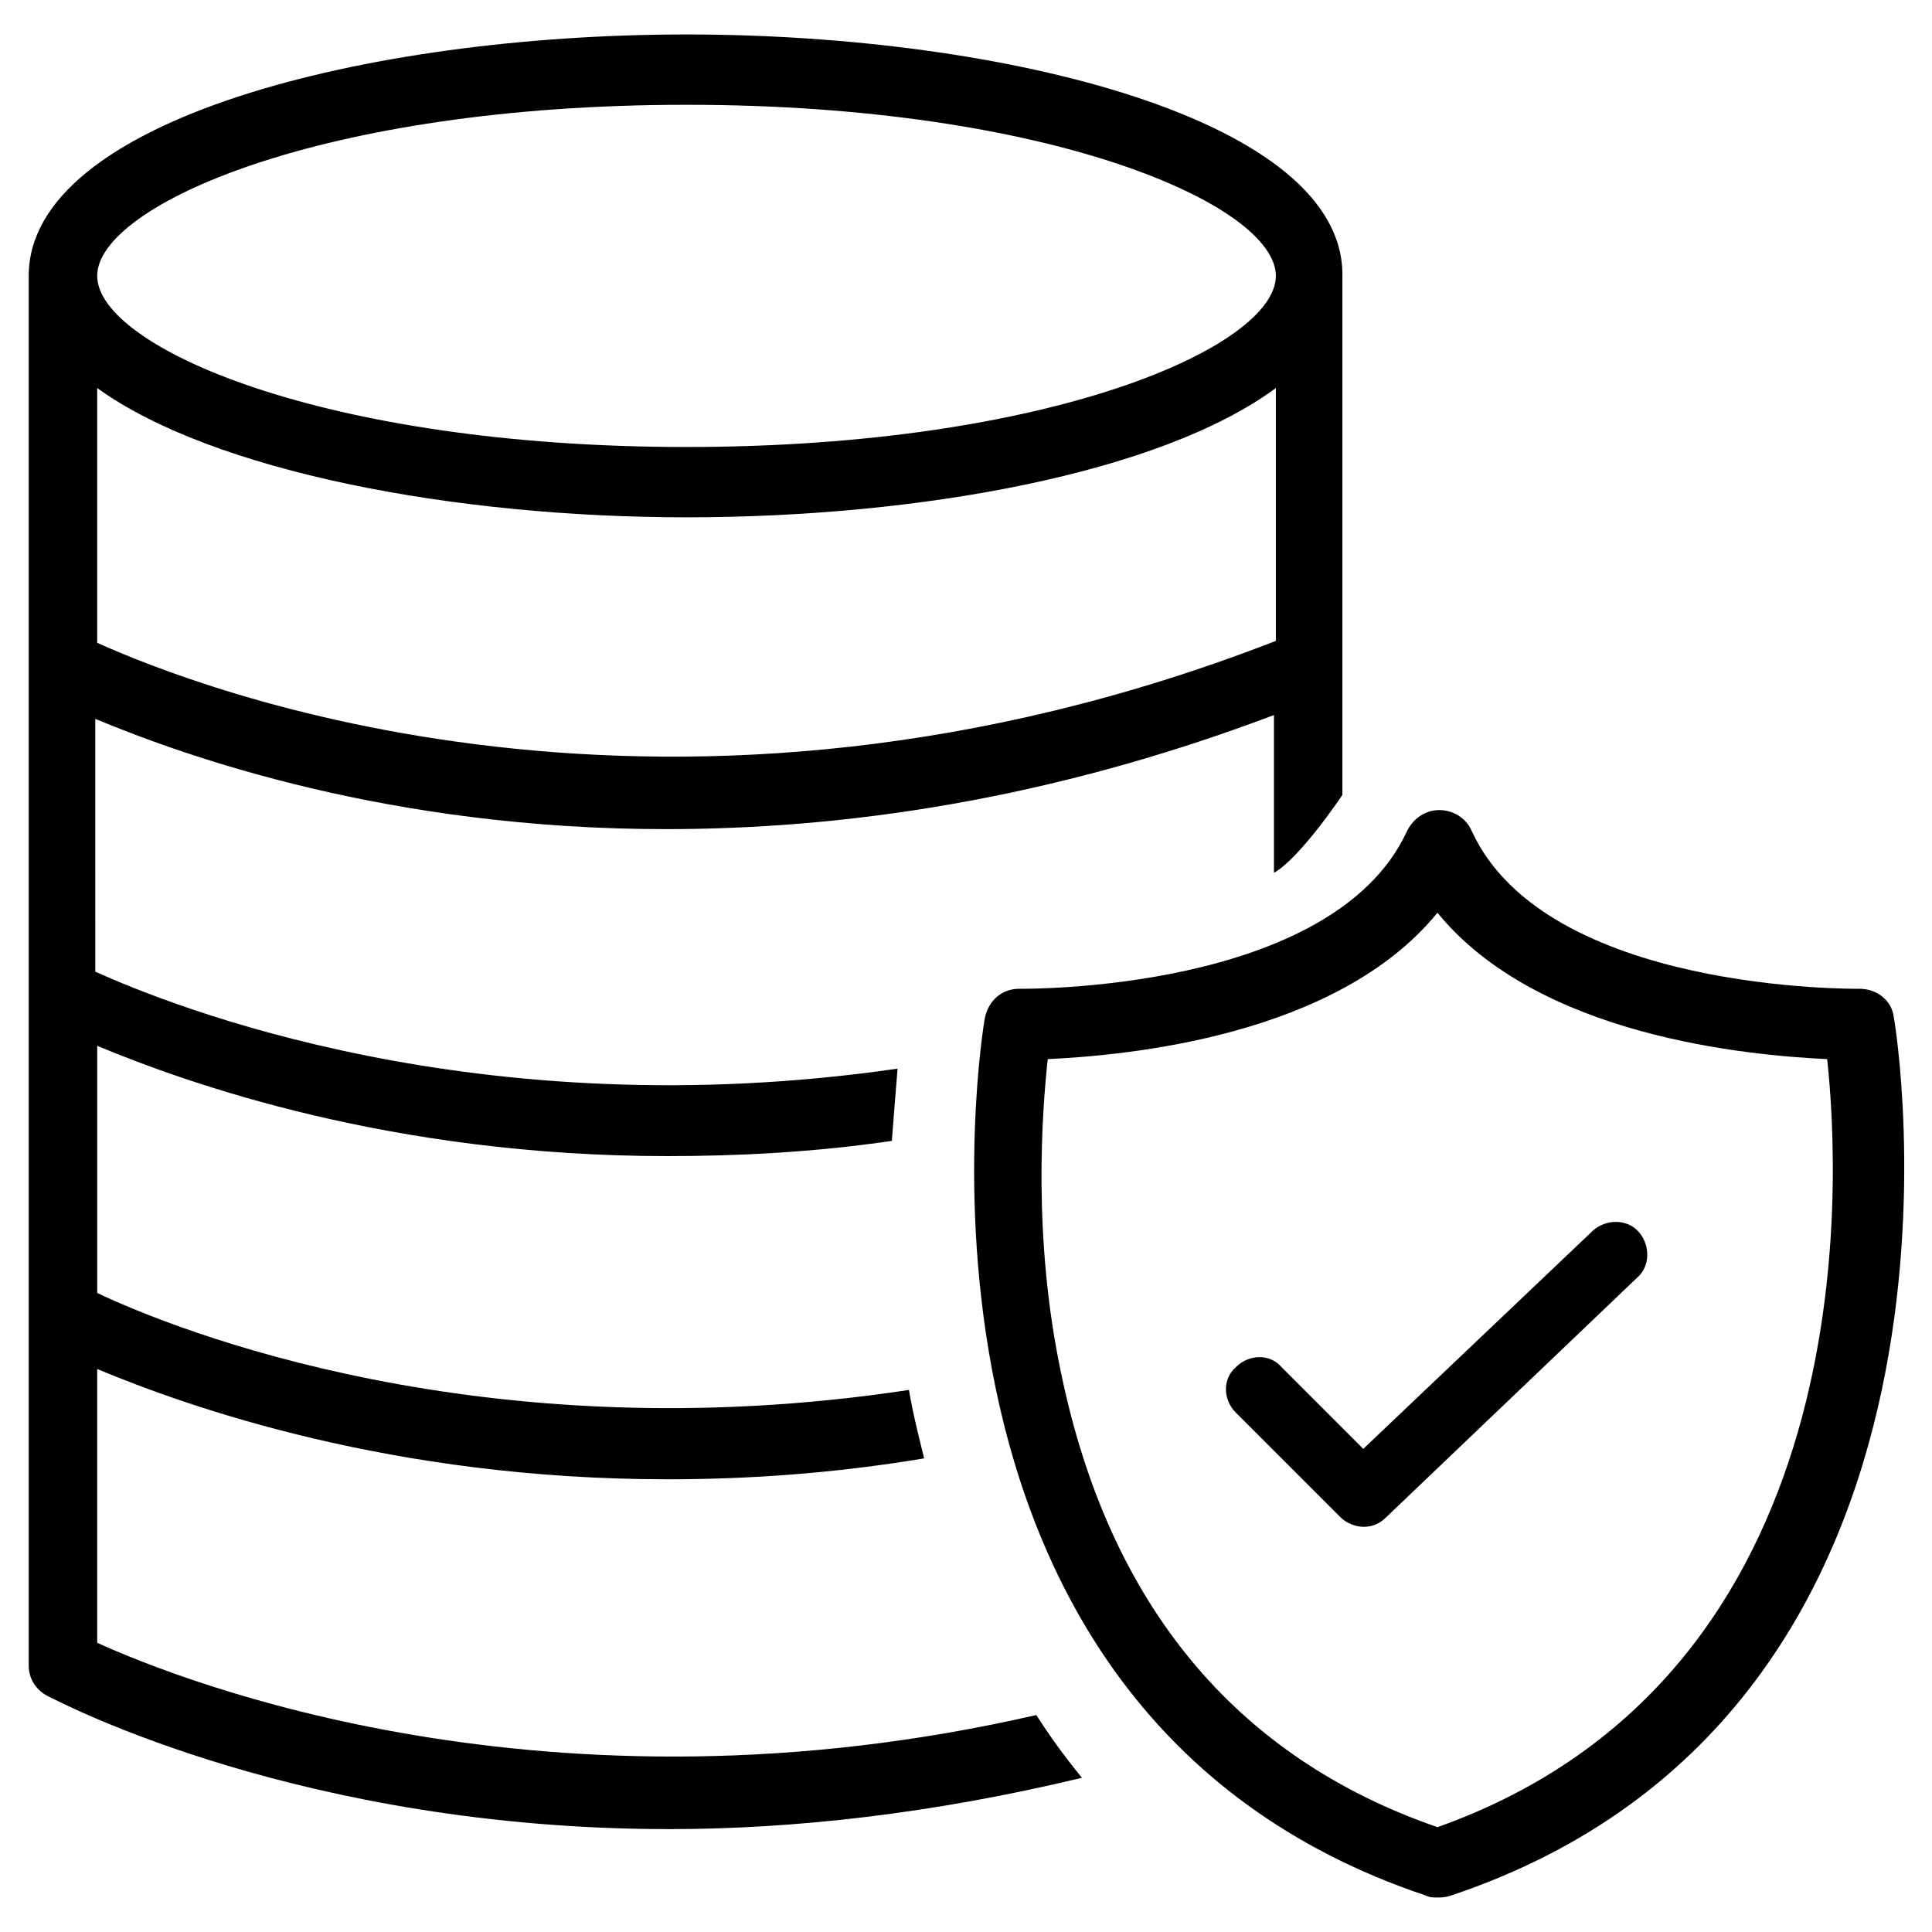 <?xml version="1.0" encoding="UTF-8"?>
<!-- Uploaded to: SVG Repo, www.svgrepo.com, Generator: SVG Repo Mixer Tools -->
<svg fill="#000000" width="800px" height="800px" version="1.1" viewBox="144 144 512 512" xmlns="http://www.w3.org/2000/svg">
 <g>
  <path d="m418.64 598.5c-129.48 29.723-226.71-9.07-248.88-19.145v-72.551c24.184 10.078 78.09 29.223 151.14 29.223 21.16 0 43.832-1.512 68.016-5.543-1.512-6.047-3.023-12.09-4.031-18.137-112.85 17.129-194.97-16.121-215.12-25.695v-65.496c24.184 10.078 78.09 29.223 151.14 29.223 18.641 0 38.793-1.008 59.449-4.031 0.504-6.551 1.008-13.098 1.512-19.145-111.34 16.121-192.46-16.625-212.61-25.695l-0.004-67.004c24.184 10.078 78.09 29.223 151.14 29.223 46.855 0 101.27-7.559 161.22-30.23v41.816c7.055-4.031 18.137-20.656 18.137-20.656v-137.54c0.504-41.312-89.176-63.984-173.82-63.984s-174.32 22.672-174.32 63.984v368.29c0 3.527 2.016 6.551 5.039 8.062 4.031 2.016 67.512 35.266 164.75 35.266 32.746 0 69.527-4.031 109.33-13.602-4.539-5.547-8.566-11.086-12.094-16.629zm-92.703-426.73c96.73 0 156.18 26.703 156.18 45.344 0 18.641-59.449 45.344-156.18 45.344s-156.18-26.703-156.18-45.344c0-18.641 59.449-45.344 156.18-45.344zm-156.18 75.066c30.73 22.168 94.715 34.258 156.18 34.258s125.45-11.586 156.18-34.258v67.008c-160.71 62.473-286.66 12.09-312.36 0.504z"/>
  <path d="m524.94 646.86c-1.008 0-2.016 0-3.023-0.504-147.61-49.371-117.39-230.74-116.88-232.76 1.008-4.535 4.535-7.559 9.07-7.559 1.008 0 83.129 1.008 102.78-41.816 1.512-3.023 4.535-5.543 8.566-5.543 3.527 0 7.055 2.016 8.566 5.543 19.648 42.824 101.77 41.816 102.78 41.816 4.535 0 8.566 3.023 9.07 7.559 0.504 2.016 30.23 183.39-117.39 232.76-1.52 0.5-2.527 0.5-3.535 0.5zm-103.28-222.18c-1.512 14.105-4.031 47.359 3.527 83.129 12.594 60.961 45.848 101.77 99.754 120.41 113.36-40.305 106.81-170.79 103.28-203.54-21.16-1.008-76.578-6.047-103.28-38.793-26.703 32.75-82.121 37.785-103.28 38.793z"/>
  <path d="m505.29 548.62c-2.016 0-4.535-1.008-6.047-2.519l-27.711-27.711c-3.527-3.527-3.527-9.07 0-12.09 3.527-3.527 9.07-3.527 12.09 0l21.664 21.664 60.965-57.938c3.527-3.023 9.07-3.023 12.09 0.504 3.023 3.527 3.023 9.07-0.504 12.09l-66.5 63.48c-2.016 2.016-4.031 2.519-6.047 2.519z"/>
 </g>
</svg>